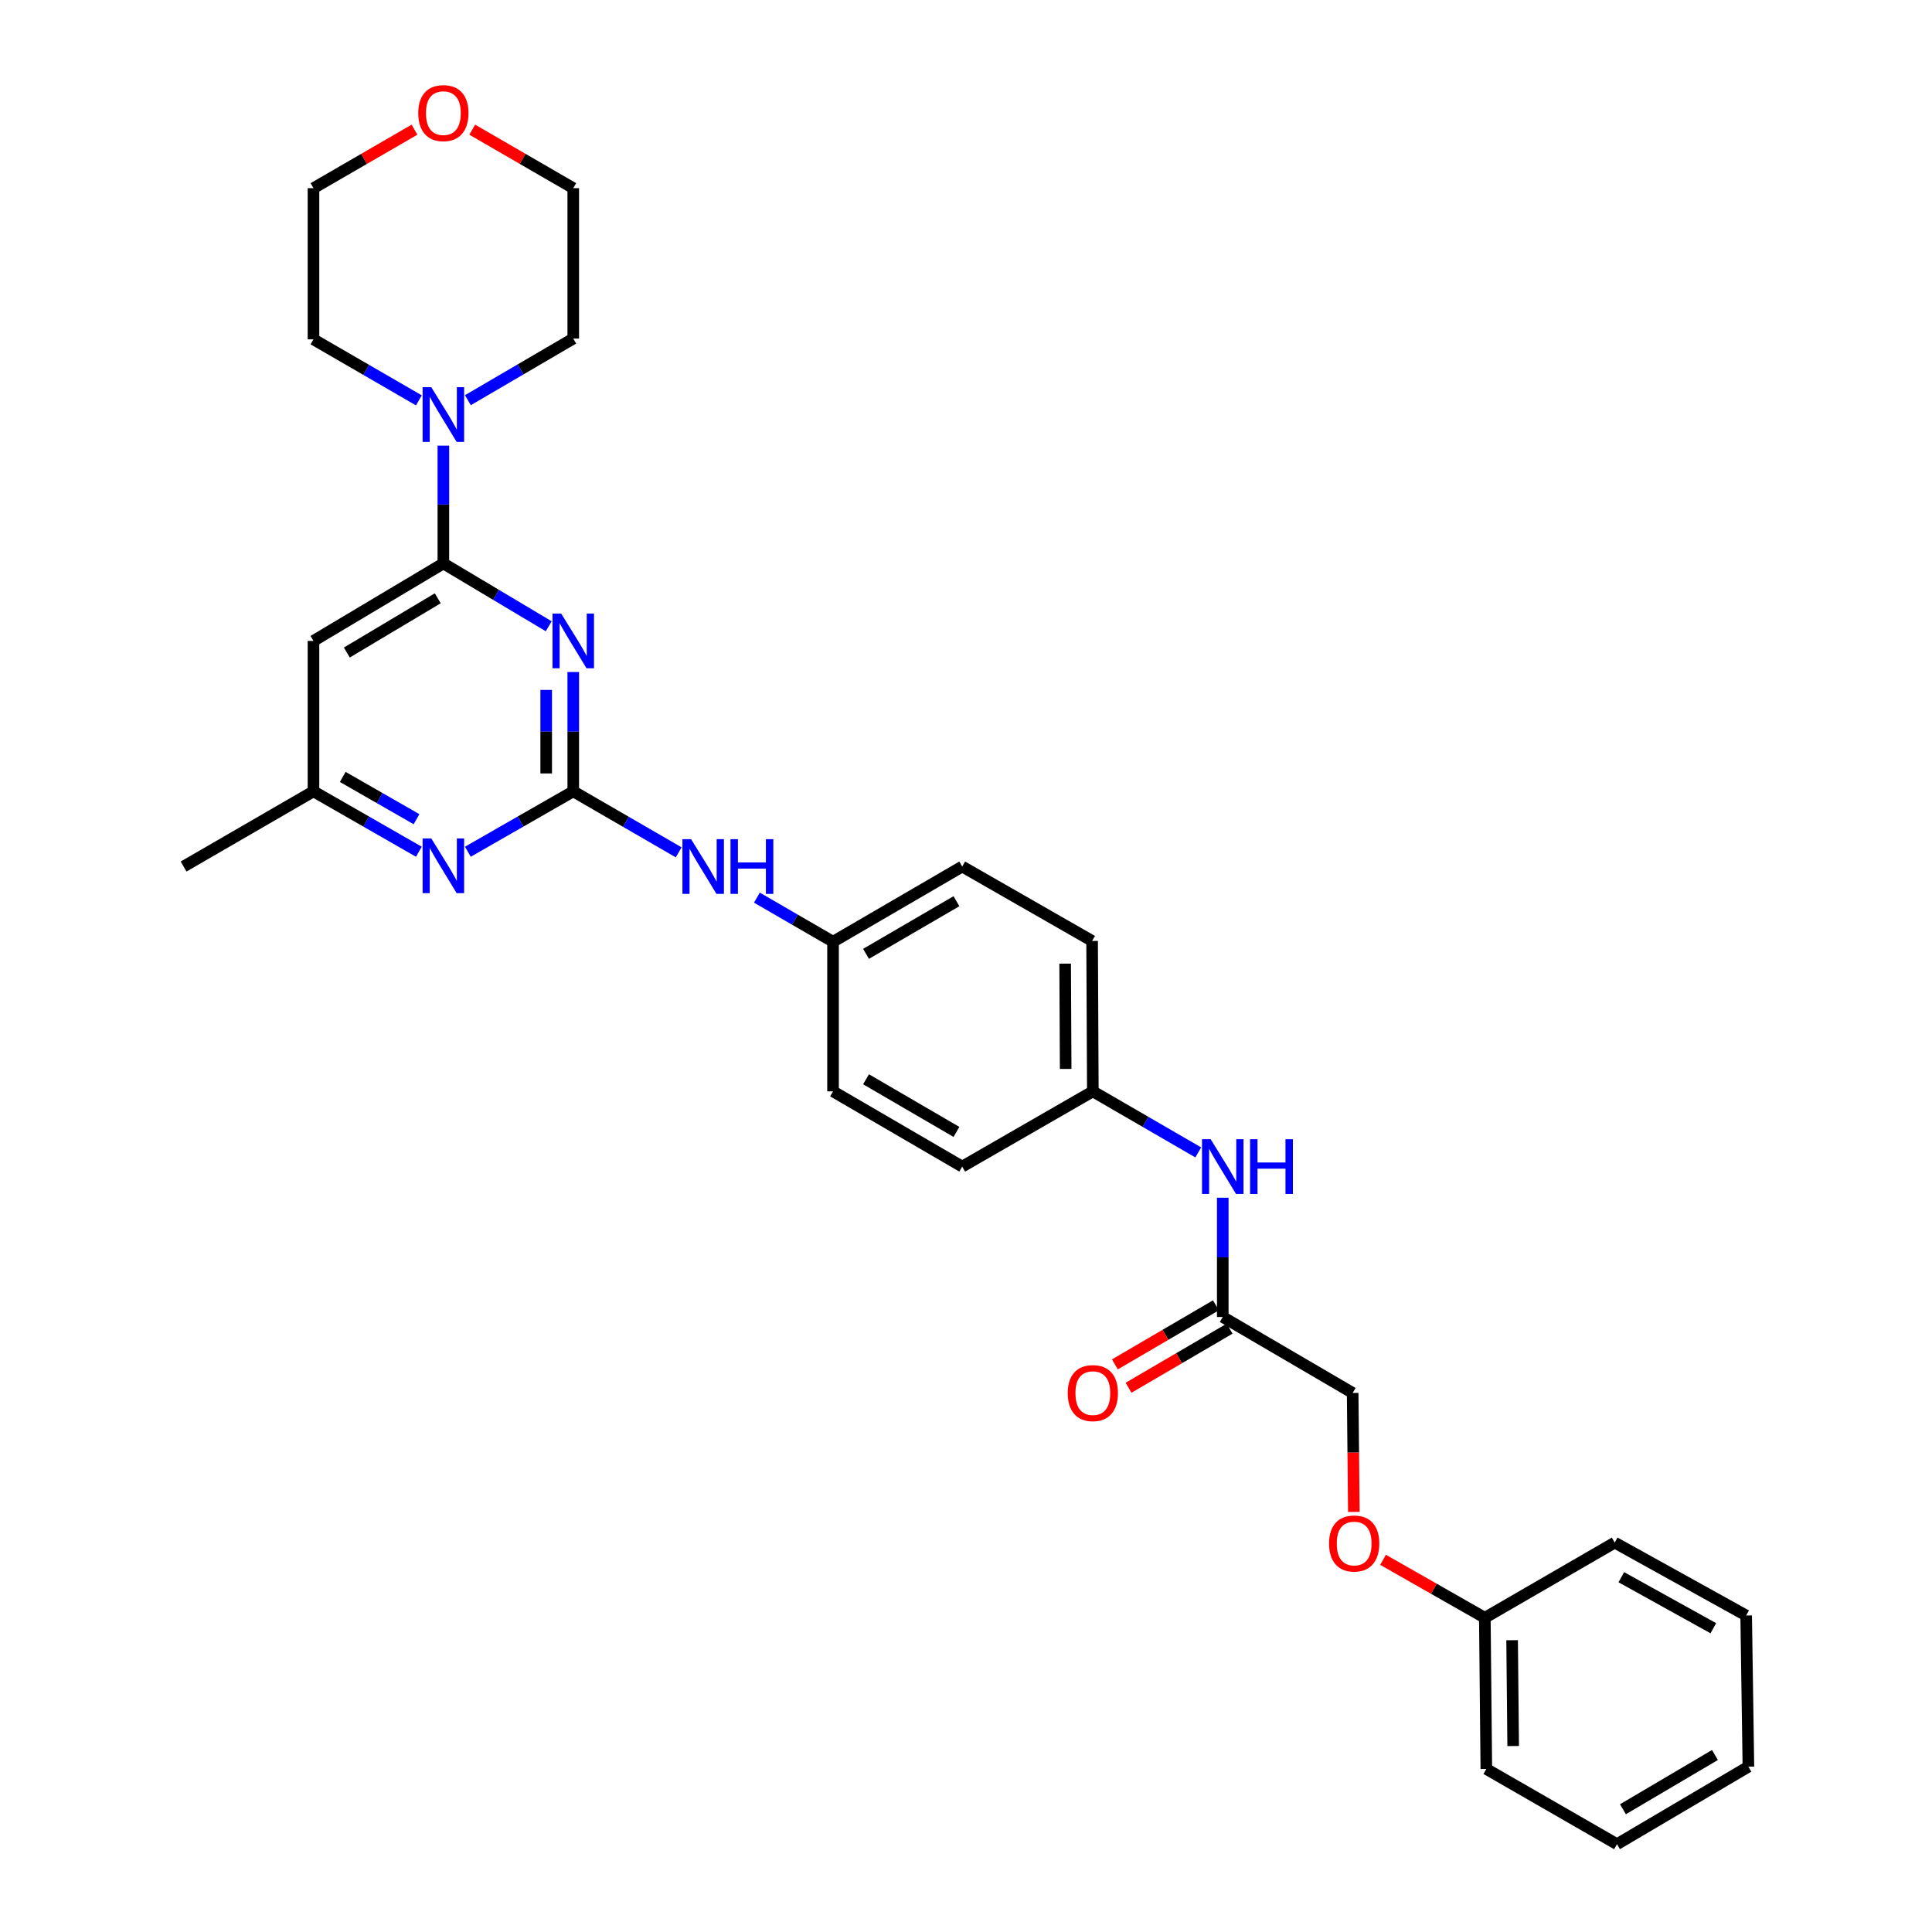 <?xml version='1.0' encoding='iso-8859-1'?>
<svg version='1.1' baseProfile='full'
              xmlns='http://www.w3.org/2000/svg'
                      xmlns:rdkit='http://www.rdkit.org/xml'
                      xmlns:xlink='http://www.w3.org/1999/xlink'
                  xml:space='preserve'
width='1000px' height='1000px' viewBox='0 0 1000 1000'>
<!-- END OF HEADER -->
<rect style='opacity:1.0;fill:#FFFFFF;stroke:none' width='1000' height='1000' x='0' y='0'> </rect>
<path class='bond-0' d='M 296.717,347.838 L 296.717,378.716' style='fill:none;fill-rule:evenodd;stroke:#0000FF;stroke-width:6px;stroke-linecap:butt;stroke-linejoin:miter;stroke-opacity:1' />
<path class='bond-0' d='M 296.717,378.716 L 296.717,409.594' style='fill:none;fill-rule:evenodd;stroke:#000000;stroke-width:6px;stroke-linecap:butt;stroke-linejoin:miter;stroke-opacity:1' />
<path class='bond-0' d='M 282.709,357.102 L 282.709,378.716' style='fill:none;fill-rule:evenodd;stroke:#0000FF;stroke-width:6px;stroke-linecap:butt;stroke-linejoin:miter;stroke-opacity:1' />
<path class='bond-0' d='M 282.709,378.716 L 282.709,400.331' style='fill:none;fill-rule:evenodd;stroke:#000000;stroke-width:6px;stroke-linecap:butt;stroke-linejoin:miter;stroke-opacity:1' />
<path class='bond-1' d='M 284.02,324.158 L 256.753,307.894' style='fill:none;fill-rule:evenodd;stroke:#0000FF;stroke-width:6px;stroke-linecap:butt;stroke-linejoin:miter;stroke-opacity:1' />
<path class='bond-1' d='M 256.753,307.894 L 229.486,291.629' style='fill:none;fill-rule:evenodd;stroke:#000000;stroke-width:6px;stroke-linecap:butt;stroke-linejoin:miter;stroke-opacity:1' />
<path class='bond-3' d='M 296.717,409.594 L 269.44,425.227' style='fill:none;fill-rule:evenodd;stroke:#000000;stroke-width:6px;stroke-linecap:butt;stroke-linejoin:miter;stroke-opacity:1' />
<path class='bond-3' d='M 269.44,425.227 L 242.163,440.859' style='fill:none;fill-rule:evenodd;stroke:#0000FF;stroke-width:6px;stroke-linecap:butt;stroke-linejoin:miter;stroke-opacity:1' />
<path class='bond-5' d='M 296.717,409.594 L 324,425.384' style='fill:none;fill-rule:evenodd;stroke:#000000;stroke-width:6px;stroke-linecap:butt;stroke-linejoin:miter;stroke-opacity:1' />
<path class='bond-5' d='M 324,425.384 L 351.282,441.174' style='fill:none;fill-rule:evenodd;stroke:#0000FF;stroke-width:6px;stroke-linecap:butt;stroke-linejoin:miter;stroke-opacity:1' />
<path class='bond-2' d='M 229.486,291.629 L 229.486,261.142' style='fill:none;fill-rule:evenodd;stroke:#000000;stroke-width:6px;stroke-linecap:butt;stroke-linejoin:miter;stroke-opacity:1' />
<path class='bond-2' d='M 229.486,261.142 L 229.486,230.655' style='fill:none;fill-rule:evenodd;stroke:#0000FF;stroke-width:6px;stroke-linecap:butt;stroke-linejoin:miter;stroke-opacity:1' />
<path class='bond-4' d='M 229.486,291.629 L 162.254,331.732' style='fill:none;fill-rule:evenodd;stroke:#000000;stroke-width:6px;stroke-linecap:butt;stroke-linejoin:miter;stroke-opacity:1' />
<path class='bond-4' d='M 226.577,309.675 L 179.515,337.747' style='fill:none;fill-rule:evenodd;stroke:#000000;stroke-width:6px;stroke-linecap:butt;stroke-linejoin:miter;stroke-opacity:1' />
<path class='bond-20' d='M 242.173,207.148 L 269.445,191.196' style='fill:none;fill-rule:evenodd;stroke:#0000FF;stroke-width:6px;stroke-linecap:butt;stroke-linejoin:miter;stroke-opacity:1' />
<path class='bond-20' d='M 269.445,191.196 L 296.717,175.244' style='fill:none;fill-rule:evenodd;stroke:#000000;stroke-width:6px;stroke-linecap:butt;stroke-linejoin:miter;stroke-opacity:1' />
<path class='bond-21' d='M 216.803,207.227 L 189.529,191.438' style='fill:none;fill-rule:evenodd;stroke:#0000FF;stroke-width:6px;stroke-linecap:butt;stroke-linejoin:miter;stroke-opacity:1' />
<path class='bond-21' d='M 189.529,191.438 L 162.254,175.649' style='fill:none;fill-rule:evenodd;stroke:#000000;stroke-width:6px;stroke-linecap:butt;stroke-linejoin:miter;stroke-opacity:1' />
<path class='bond-30' d='M 216.808,440.859 L 189.531,425.227' style='fill:none;fill-rule:evenodd;stroke:#0000FF;stroke-width:6px;stroke-linecap:butt;stroke-linejoin:miter;stroke-opacity:1' />
<path class='bond-30' d='M 189.531,425.227 L 162.254,409.594' style='fill:none;fill-rule:evenodd;stroke:#000000;stroke-width:6px;stroke-linecap:butt;stroke-linejoin:miter;stroke-opacity:1' />
<path class='bond-30' d='M 215.59,424.016 L 196.496,413.073' style='fill:none;fill-rule:evenodd;stroke:#0000FF;stroke-width:6px;stroke-linecap:butt;stroke-linejoin:miter;stroke-opacity:1' />
<path class='bond-30' d='M 196.496,413.073 L 177.402,402.13' style='fill:none;fill-rule:evenodd;stroke:#000000;stroke-width:6px;stroke-linecap:butt;stroke-linejoin:miter;stroke-opacity:1' />
<path class='bond-7' d='M 162.254,331.732 L 162.254,409.594' style='fill:none;fill-rule:evenodd;stroke:#000000;stroke-width:6px;stroke-linecap:butt;stroke-linejoin:miter;stroke-opacity:1' />
<path class='bond-11' d='M 391.768,464.616 L 411.474,476.028' style='fill:none;fill-rule:evenodd;stroke:#0000FF;stroke-width:6px;stroke-linecap:butt;stroke-linejoin:miter;stroke-opacity:1' />
<path class='bond-11' d='M 411.474,476.028 L 431.181,487.441' style='fill:none;fill-rule:evenodd;stroke:#000000;stroke-width:6px;stroke-linecap:butt;stroke-linejoin:miter;stroke-opacity:1' />
<path class='bond-6' d='M 632.899,681.673 L 632.899,650.803' style='fill:none;fill-rule:evenodd;stroke:#000000;stroke-width:6px;stroke-linecap:butt;stroke-linejoin:miter;stroke-opacity:1' />
<path class='bond-6' d='M 632.899,650.803 L 632.899,619.932' style='fill:none;fill-rule:evenodd;stroke:#0000FF;stroke-width:6px;stroke-linecap:butt;stroke-linejoin:miter;stroke-opacity:1' />
<path class='bond-9' d='M 629.364,675.626 L 603.214,690.915' style='fill:none;fill-rule:evenodd;stroke:#000000;stroke-width:6px;stroke-linecap:butt;stroke-linejoin:miter;stroke-opacity:1' />
<path class='bond-9' d='M 603.214,690.915 L 577.064,706.204' style='fill:none;fill-rule:evenodd;stroke:#FF0000;stroke-width:6px;stroke-linecap:butt;stroke-linejoin:miter;stroke-opacity:1' />
<path class='bond-9' d='M 636.434,687.719 L 610.284,703.008' style='fill:none;fill-rule:evenodd;stroke:#000000;stroke-width:6px;stroke-linecap:butt;stroke-linejoin:miter;stroke-opacity:1' />
<path class='bond-9' d='M 610.284,703.008 L 584.134,718.297' style='fill:none;fill-rule:evenodd;stroke:#FF0000;stroke-width:6px;stroke-linecap:butt;stroke-linejoin:miter;stroke-opacity:1' />
<path class='bond-14' d='M 632.899,681.673 L 700.131,720.989' style='fill:none;fill-rule:evenodd;stroke:#000000;stroke-width:6px;stroke-linecap:butt;stroke-linejoin:miter;stroke-opacity:1' />
<path class='bond-24' d='M 162.254,409.594 L 95.03,448.514' style='fill:none;fill-rule:evenodd;stroke:#000000;stroke-width:6px;stroke-linecap:butt;stroke-linejoin:miter;stroke-opacity:1' />
<path class='bond-8' d='M 620.217,596.483 L 592.934,580.687' style='fill:none;fill-rule:evenodd;stroke:#0000FF;stroke-width:6px;stroke-linecap:butt;stroke-linejoin:miter;stroke-opacity:1' />
<path class='bond-8' d='M 592.934,580.687 L 565.652,564.891' style='fill:none;fill-rule:evenodd;stroke:#000000;stroke-width:6px;stroke-linecap:butt;stroke-linejoin:miter;stroke-opacity:1' />
<path class='bond-10' d='M 214.543,67.122 L 188.399,82.26' style='fill:none;fill-rule:evenodd;stroke:#FF0000;stroke-width:6px;stroke-linecap:butt;stroke-linejoin:miter;stroke-opacity:1' />
<path class='bond-10' d='M 188.399,82.26 L 162.254,97.397' style='fill:none;fill-rule:evenodd;stroke:#000000;stroke-width:6px;stroke-linecap:butt;stroke-linejoin:miter;stroke-opacity:1' />
<path class='bond-31' d='M 244.428,67.122 L 270.572,82.26' style='fill:none;fill-rule:evenodd;stroke:#FF0000;stroke-width:6px;stroke-linecap:butt;stroke-linejoin:miter;stroke-opacity:1' />
<path class='bond-31' d='M 270.572,82.26 L 296.717,97.397' style='fill:none;fill-rule:evenodd;stroke:#000000;stroke-width:6px;stroke-linecap:butt;stroke-linejoin:miter;stroke-opacity:1' />
<path class='bond-17' d='M 431.181,487.441 L 431.181,564.891' style='fill:none;fill-rule:evenodd;stroke:#000000;stroke-width:6px;stroke-linecap:butt;stroke-linejoin:miter;stroke-opacity:1' />
<path class='bond-19' d='M 431.181,487.441 L 498.039,448.514' style='fill:none;fill-rule:evenodd;stroke:#000000;stroke-width:6px;stroke-linecap:butt;stroke-linejoin:miter;stroke-opacity:1' />
<path class='bond-19' d='M 448.258,493.708 L 495.059,466.459' style='fill:none;fill-rule:evenodd;stroke:#000000;stroke-width:6px;stroke-linecap:butt;stroke-linejoin:miter;stroke-opacity:1' />
<path class='bond-12' d='M 565.652,564.891 L 565.271,487.029' style='fill:none;fill-rule:evenodd;stroke:#000000;stroke-width:6px;stroke-linecap:butt;stroke-linejoin:miter;stroke-opacity:1' />
<path class='bond-12' d='M 551.587,553.28 L 551.32,498.777' style='fill:none;fill-rule:evenodd;stroke:#000000;stroke-width:6px;stroke-linecap:butt;stroke-linejoin:miter;stroke-opacity:1' />
<path class='bond-32' d='M 565.652,564.891 L 498.039,603.826' style='fill:none;fill-rule:evenodd;stroke:#000000;stroke-width:6px;stroke-linecap:butt;stroke-linejoin:miter;stroke-opacity:1' />
<path class='bond-13' d='M 700.753,782.57 L 700.442,751.78' style='fill:none;fill-rule:evenodd;stroke:#FF0000;stroke-width:6px;stroke-linecap:butt;stroke-linejoin:miter;stroke-opacity:1' />
<path class='bond-13' d='M 700.442,751.78 L 700.131,720.989' style='fill:none;fill-rule:evenodd;stroke:#000000;stroke-width:6px;stroke-linecap:butt;stroke-linejoin:miter;stroke-opacity:1' />
<path class='bond-15' d='M 715.863,807.351 L 742.204,822.359' style='fill:none;fill-rule:evenodd;stroke:#FF0000;stroke-width:6px;stroke-linecap:butt;stroke-linejoin:miter;stroke-opacity:1' />
<path class='bond-15' d='M 742.204,822.359 L 768.546,837.367' style='fill:none;fill-rule:evenodd;stroke:#000000;stroke-width:6px;stroke-linecap:butt;stroke-linejoin:miter;stroke-opacity:1' />
<path class='bond-25' d='M 768.546,837.367 L 769.324,915.618' style='fill:none;fill-rule:evenodd;stroke:#000000;stroke-width:6px;stroke-linecap:butt;stroke-linejoin:miter;stroke-opacity:1' />
<path class='bond-25' d='M 782.67,848.965 L 783.215,903.741' style='fill:none;fill-rule:evenodd;stroke:#000000;stroke-width:6px;stroke-linecap:butt;stroke-linejoin:miter;stroke-opacity:1' />
<path class='bond-26' d='M 768.546,837.367 L 835.777,798.447' style='fill:none;fill-rule:evenodd;stroke:#000000;stroke-width:6px;stroke-linecap:butt;stroke-linejoin:miter;stroke-opacity:1' />
<path class='bond-16' d='M 498.039,603.826 L 431.181,564.891' style='fill:none;fill-rule:evenodd;stroke:#000000;stroke-width:6px;stroke-linecap:butt;stroke-linejoin:miter;stroke-opacity:1' />
<path class='bond-16' d='M 495.06,585.881 L 448.259,558.626' style='fill:none;fill-rule:evenodd;stroke:#000000;stroke-width:6px;stroke-linecap:butt;stroke-linejoin:miter;stroke-opacity:1' />
<path class='bond-18' d='M 565.271,487.029 L 498.039,448.514' style='fill:none;fill-rule:evenodd;stroke:#000000;stroke-width:6px;stroke-linecap:butt;stroke-linejoin:miter;stroke-opacity:1' />
<path class='bond-23' d='M 296.717,175.244 L 296.717,97.397' style='fill:none;fill-rule:evenodd;stroke:#000000;stroke-width:6px;stroke-linecap:butt;stroke-linejoin:miter;stroke-opacity:1' />
<path class='bond-22' d='M 162.254,175.649 L 162.254,97.397' style='fill:none;fill-rule:evenodd;stroke:#000000;stroke-width:6px;stroke-linecap:butt;stroke-linejoin:miter;stroke-opacity:1' />
<path class='bond-28' d='M 769.324,915.618 L 836.952,954.545' style='fill:none;fill-rule:evenodd;stroke:#000000;stroke-width:6px;stroke-linecap:butt;stroke-linejoin:miter;stroke-opacity:1' />
<path class='bond-27' d='M 835.777,798.447 L 903.811,836.176' style='fill:none;fill-rule:evenodd;stroke:#000000;stroke-width:6px;stroke-linecap:butt;stroke-linejoin:miter;stroke-opacity:1' />
<path class='bond-27' d='M 839.189,816.357 L 886.812,842.767' style='fill:none;fill-rule:evenodd;stroke:#000000;stroke-width:6px;stroke-linecap:butt;stroke-linejoin:miter;stroke-opacity:1' />
<path class='bond-29' d='M 903.811,836.176 L 904.97,914.435' style='fill:none;fill-rule:evenodd;stroke:#000000;stroke-width:6px;stroke-linecap:butt;stroke-linejoin:miter;stroke-opacity:1' />
<path class='bond-33' d='M 836.952,954.545 L 904.97,914.435' style='fill:none;fill-rule:evenodd;stroke:#000000;stroke-width:6px;stroke-linecap:butt;stroke-linejoin:miter;stroke-opacity:1' />
<path class='bond-33' d='M 840.039,936.462 L 887.652,908.385' style='fill:none;fill-rule:evenodd;stroke:#000000;stroke-width:6px;stroke-linecap:butt;stroke-linejoin:miter;stroke-opacity:1' />
<path  class='atom-0' d='M 290.457 317.572
L 299.737 332.572
Q 300.657 334.052, 302.137 336.732
Q 303.617 339.412, 303.697 339.572
L 303.697 317.572
L 307.457 317.572
L 307.457 345.892
L 303.577 345.892
L 293.617 329.492
Q 292.457 327.572, 291.217 325.372
Q 290.017 323.172, 289.657 322.492
L 289.657 345.892
L 285.977 345.892
L 285.977 317.572
L 290.457 317.572
' fill='#0000FF'/>
<path  class='atom-3' d='M 223.226 200.408
L 232.506 215.408
Q 233.426 216.888, 234.906 219.568
Q 236.386 222.248, 236.466 222.408
L 236.466 200.408
L 240.226 200.408
L 240.226 228.728
L 236.346 228.728
L 226.386 212.328
Q 225.226 210.408, 223.986 208.208
Q 222.786 206.008, 222.426 205.328
L 222.426 228.728
L 218.746 228.728
L 218.746 200.408
L 223.226 200.408
' fill='#0000FF'/>
<path  class='atom-4' d='M 223.226 433.965
L 232.506 448.965
Q 233.426 450.445, 234.906 453.125
Q 236.386 455.805, 236.466 455.965
L 236.466 433.965
L 240.226 433.965
L 240.226 462.285
L 236.346 462.285
L 226.386 445.885
Q 225.226 443.965, 223.986 441.765
Q 222.786 439.565, 222.426 438.885
L 222.426 462.285
L 218.746 462.285
L 218.746 433.965
L 223.226 433.965
' fill='#0000FF'/>
<path  class='atom-6' d='M 357.705 434.354
L 366.985 449.354
Q 367.905 450.834, 369.385 453.514
Q 370.865 456.194, 370.945 456.354
L 370.945 434.354
L 374.705 434.354
L 374.705 462.674
L 370.825 462.674
L 360.865 446.274
Q 359.705 444.354, 358.465 442.154
Q 357.265 439.954, 356.905 439.274
L 356.905 462.674
L 353.225 462.674
L 353.225 434.354
L 357.705 434.354
' fill='#0000FF'/>
<path  class='atom-6' d='M 378.105 434.354
L 381.945 434.354
L 381.945 446.394
L 396.425 446.394
L 396.425 434.354
L 400.265 434.354
L 400.265 462.674
L 396.425 462.674
L 396.425 449.594
L 381.945 449.594
L 381.945 462.674
L 378.105 462.674
L 378.105 434.354
' fill='#0000FF'/>
<path  class='atom-9' d='M 626.639 589.666
L 635.919 604.666
Q 636.839 606.146, 638.319 608.826
Q 639.799 611.506, 639.879 611.666
L 639.879 589.666
L 643.639 589.666
L 643.639 617.986
L 639.759 617.986
L 629.799 601.586
Q 628.639 599.666, 627.399 597.466
Q 626.199 595.266, 625.839 594.586
L 625.839 617.986
L 622.159 617.986
L 622.159 589.666
L 626.639 589.666
' fill='#0000FF'/>
<path  class='atom-9' d='M 647.039 589.666
L 650.879 589.666
L 650.879 601.706
L 665.359 601.706
L 665.359 589.666
L 669.199 589.666
L 669.199 617.986
L 665.359 617.986
L 665.359 604.906
L 650.879 604.906
L 650.879 617.986
L 647.039 617.986
L 647.039 589.666
' fill='#0000FF'/>
<path  class='atom-10' d='M 552.652 721.069
Q 552.652 714.269, 556.012 710.469
Q 559.372 706.669, 565.652 706.669
Q 571.932 706.669, 575.292 710.469
Q 578.652 714.269, 578.652 721.069
Q 578.652 727.949, 575.252 731.869
Q 571.852 735.749, 565.652 735.749
Q 559.412 735.749, 556.012 731.869
Q 552.652 727.989, 552.652 721.069
M 565.652 732.549
Q 569.972 732.549, 572.292 729.669
Q 574.652 726.749, 574.652 721.069
Q 574.652 715.509, 572.292 712.709
Q 569.972 709.869, 565.652 709.869
Q 561.332 709.869, 558.972 712.669
Q 556.652 715.469, 556.652 721.069
Q 556.652 726.789, 558.972 729.669
Q 561.332 732.549, 565.652 732.549
' fill='#FF0000'/>
<path  class='atom-11' d='M 216.486 58.55
Q 216.486 51.75, 219.846 47.95
Q 223.206 44.15, 229.486 44.15
Q 235.766 44.15, 239.126 47.95
Q 242.486 51.75, 242.486 58.55
Q 242.486 65.43, 239.086 69.35
Q 235.686 73.23, 229.486 73.23
Q 223.246 73.23, 219.846 69.35
Q 216.486 65.47, 216.486 58.55
M 229.486 70.03
Q 233.806 70.03, 236.126 67.15
Q 238.486 64.23, 238.486 58.55
Q 238.486 52.99, 236.126 50.19
Q 233.806 47.35, 229.486 47.35
Q 225.166 47.35, 222.806 50.15
Q 220.486 52.95, 220.486 58.55
Q 220.486 64.27, 222.806 67.15
Q 225.166 70.03, 229.486 70.03
' fill='#FF0000'/>
<path  class='atom-14' d='M 687.917 798.916
Q 687.917 792.116, 691.277 788.316
Q 694.637 784.516, 700.917 784.516
Q 707.197 784.516, 710.557 788.316
Q 713.917 792.116, 713.917 798.916
Q 713.917 805.796, 710.517 809.716
Q 707.117 813.596, 700.917 813.596
Q 694.677 813.596, 691.277 809.716
Q 687.917 805.836, 687.917 798.916
M 700.917 810.396
Q 705.237 810.396, 707.557 807.516
Q 709.917 804.596, 709.917 798.916
Q 709.917 793.356, 707.557 790.556
Q 705.237 787.716, 700.917 787.716
Q 696.597 787.716, 694.237 790.516
Q 691.917 793.316, 691.917 798.916
Q 691.917 804.636, 694.237 807.516
Q 696.597 810.396, 700.917 810.396
' fill='#FF0000'/>
</svg>
